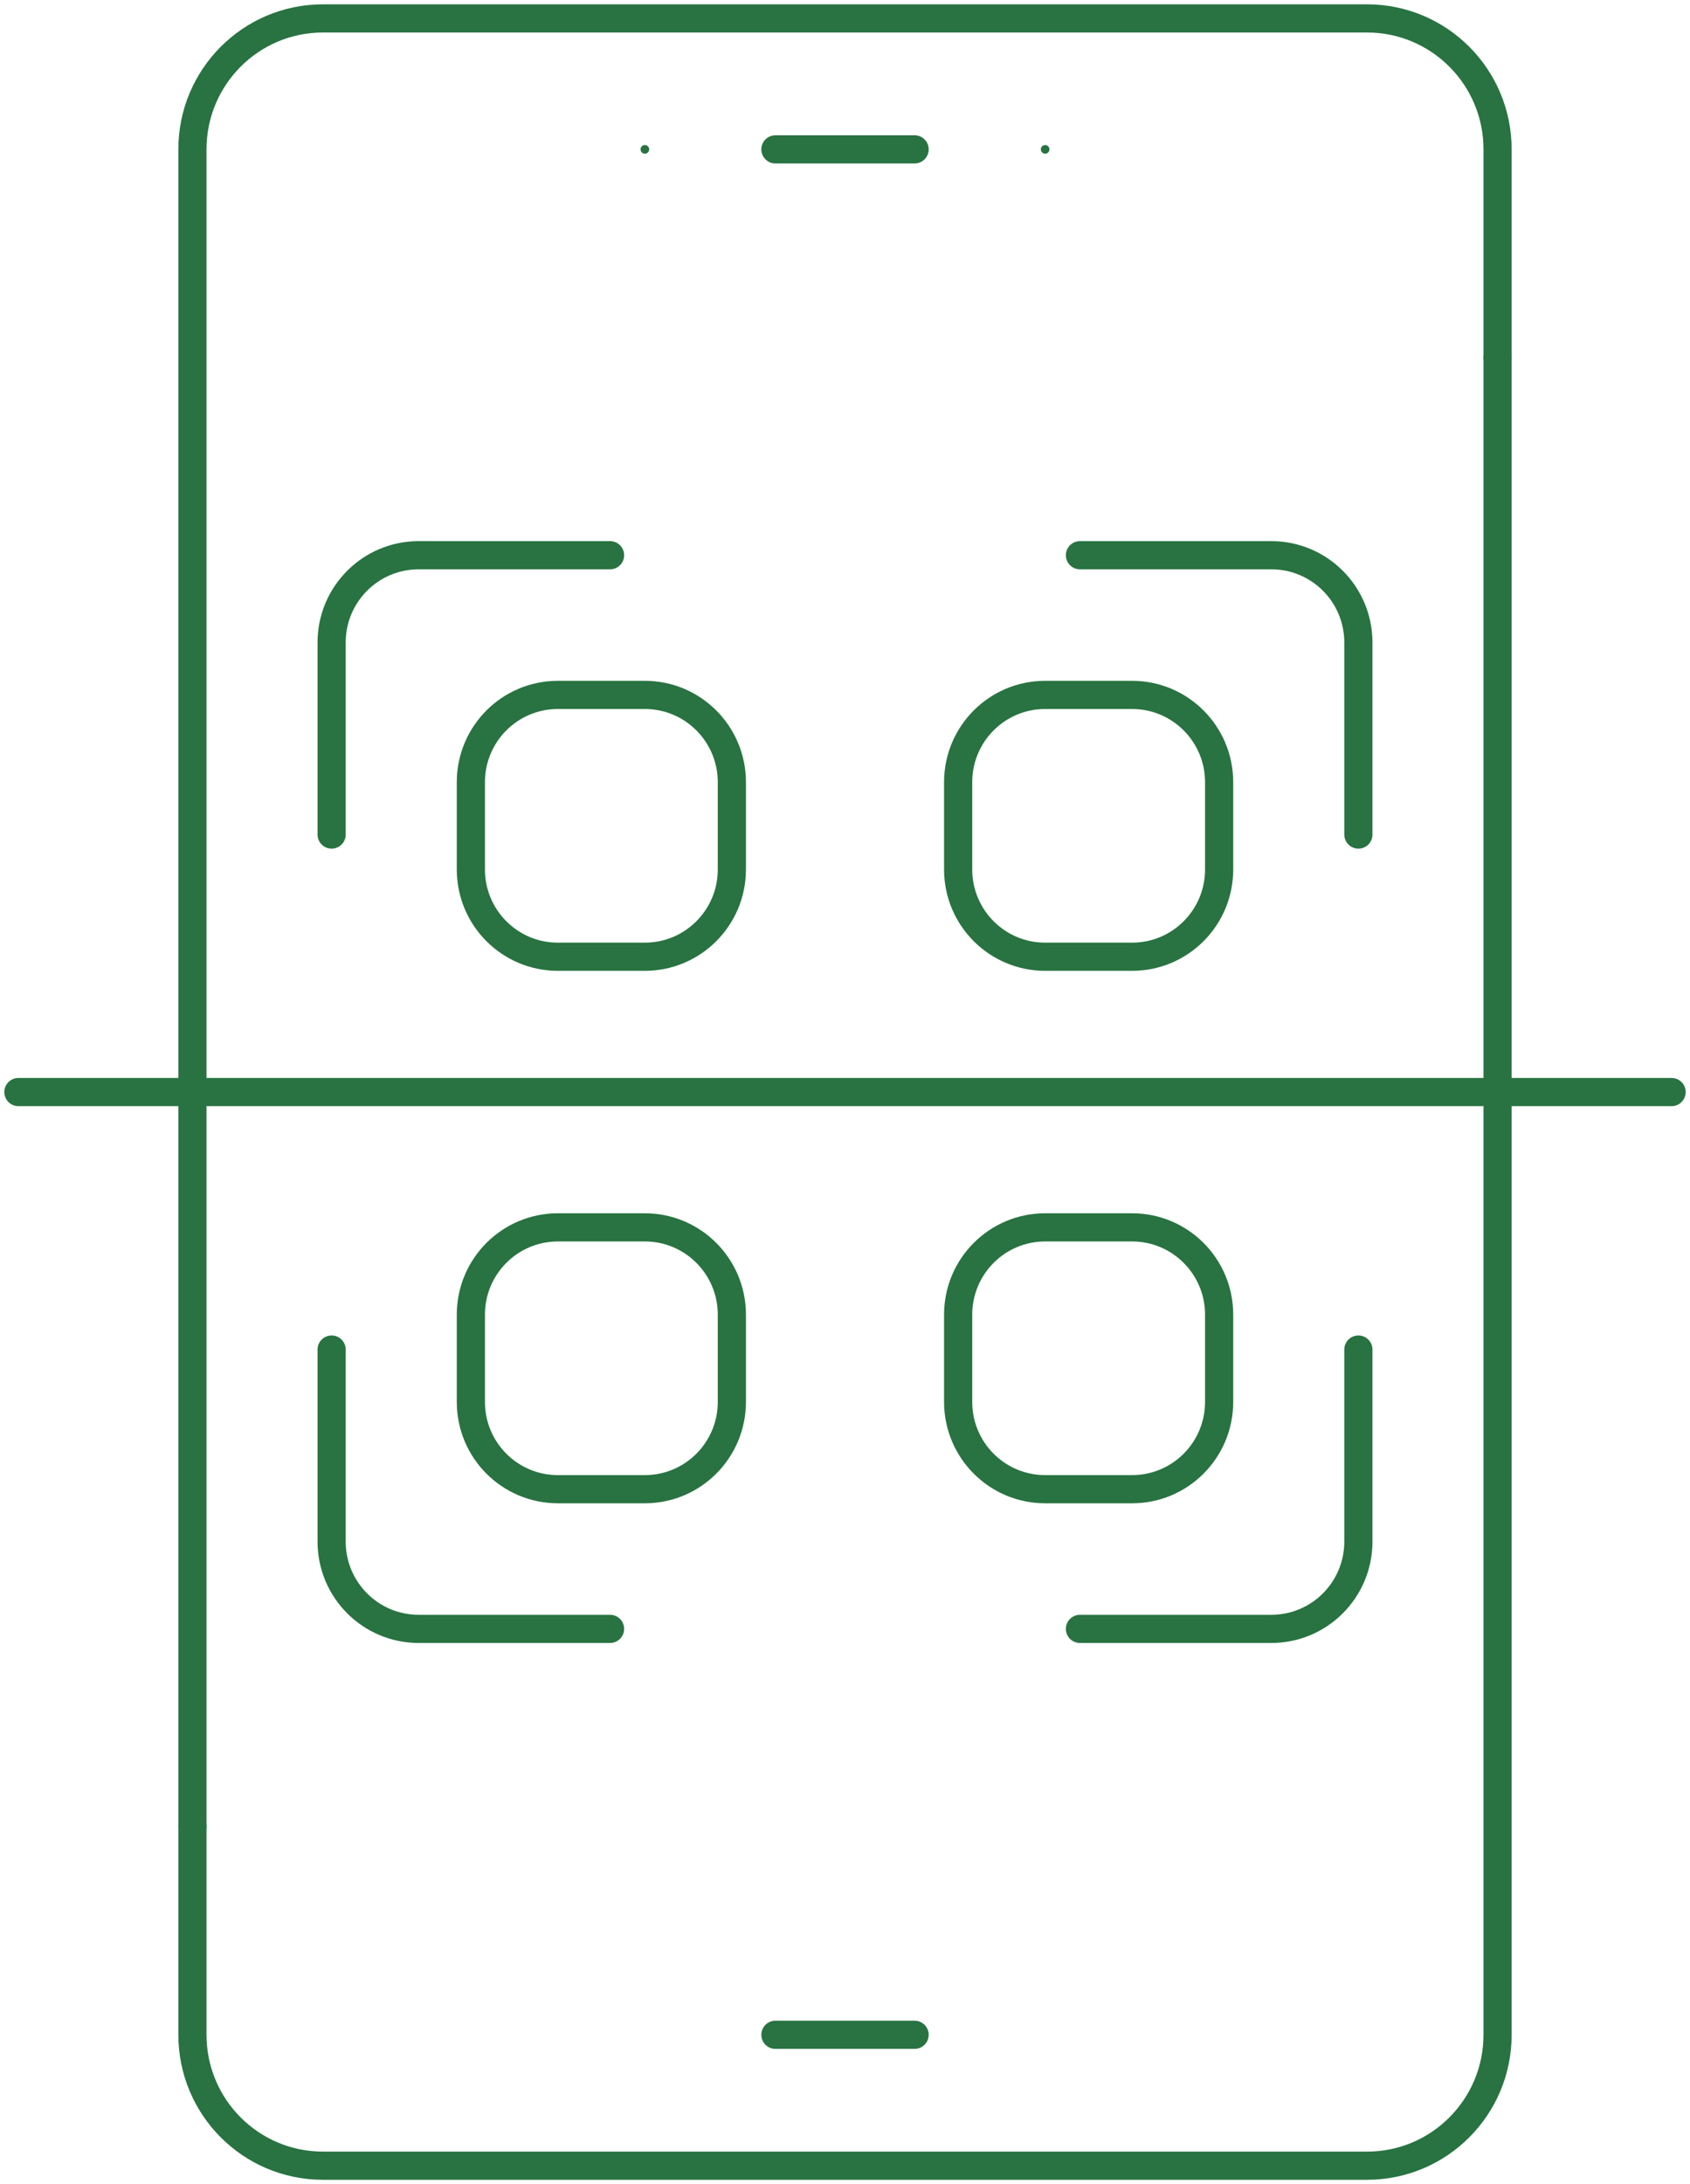 <svg width="120" height="155" viewBox="0 0 120 155" fill="none" xmlns="http://www.w3.org/2000/svg">
<path d="M13.664 129.633V10.597C13.664 5.467 17.81 1.307 22.93 1.307H97.07C102.19 1.307 106.336 5.467 106.336 10.597V25.376" stroke="#287341" stroke-width="2" stroke-linecap="round" stroke-linejoin="round"/>
<path d="M106.336 25.376V144.403C106.336 149.533 102.19 153.693 97.07 153.693H22.93C17.81 153.693 13.664 149.533 13.664 144.403V129.633" stroke="#287341" stroke-width="2" stroke-linecap="round" stroke-linejoin="round"/>
<path d="M55.058 144.403H64.942" stroke="#287341" stroke-width="2" stroke-linecap="round" stroke-linejoin="round"/>
<path d="M55.058 10.6H64.942" stroke="#287341" stroke-width="2" stroke-linecap="round" stroke-linejoin="round"/>
<ellipse cx="74.211" cy="10.6" rx="0.306" ry="0.307" fill="#287341"/>
<ellipse cx="45.789" cy="10.6" rx="0.306" ry="0.307" fill="#287341"/>
<path d="M76.682 39.403H90.275C93.688 39.403 96.453 42.175 96.453 45.597V59.226" stroke="#287341" stroke-width="2" stroke-linecap="round" stroke-linejoin="round"/>
<path d="M23.547 59.226V45.597C23.547 42.175 26.312 39.403 29.725 39.403H43.318" stroke="#287341" stroke-width="2" stroke-linecap="round" stroke-linejoin="round"/>
<path d="M96.453 95.774V109.403C96.453 112.825 93.685 115.597 90.275 115.597H76.682" stroke="#287341" stroke-width="2" stroke-linecap="round" stroke-linejoin="round"/>
<path d="M43.318 115.597H29.725C26.312 115.597 23.547 112.822 23.547 109.403V95.774" stroke="#287341" stroke-width="2" stroke-linecap="round" stroke-linejoin="round"/>
<path d="M45.789 67.897H39.611C36.199 67.897 33.434 65.125 33.434 61.703V55.51C33.434 52.088 36.199 49.316 39.611 49.316H45.789C49.202 49.316 51.966 52.088 51.966 55.51V61.703C51.966 65.125 49.199 67.897 45.789 67.897Z" stroke="#287341" stroke-width="2" stroke-linecap="round" stroke-linejoin="round"/>
<path d="M74.211 67.897H80.388C83.801 67.897 86.566 65.125 86.566 61.703V55.51C86.566 52.088 83.798 49.316 80.388 49.316H74.211C70.798 49.316 68.034 52.088 68.034 55.51V61.703C68.034 65.125 70.801 67.897 74.211 67.897Z" stroke="#287341" stroke-width="2" stroke-linecap="round" stroke-linejoin="round"/>
<path d="M45.789 87.103H39.611C36.199 87.103 33.434 89.878 33.434 93.297V99.49C33.434 102.912 36.199 105.684 39.611 105.684H45.789C49.202 105.684 51.966 102.909 51.966 99.49V93.297C51.966 89.875 49.199 87.103 45.789 87.103Z" stroke="#287341" stroke-width="2" stroke-linecap="round" stroke-linejoin="round"/>
<path d="M74.211 87.103H80.388C83.801 87.103 86.566 89.878 86.566 93.297V99.49C86.566 102.912 83.798 105.684 80.388 105.684H74.211C70.798 105.684 68.034 102.909 68.034 99.49V93.297C68.034 89.875 70.801 87.103 74.211 87.103Z" stroke="#287341" stroke-width="2" stroke-linecap="round" stroke-linejoin="round"/>
<path d="M1.306 77.5H118.694" stroke="#287341" stroke-width="2" stroke-linecap="round" stroke-linejoin="round"/>
</svg>
